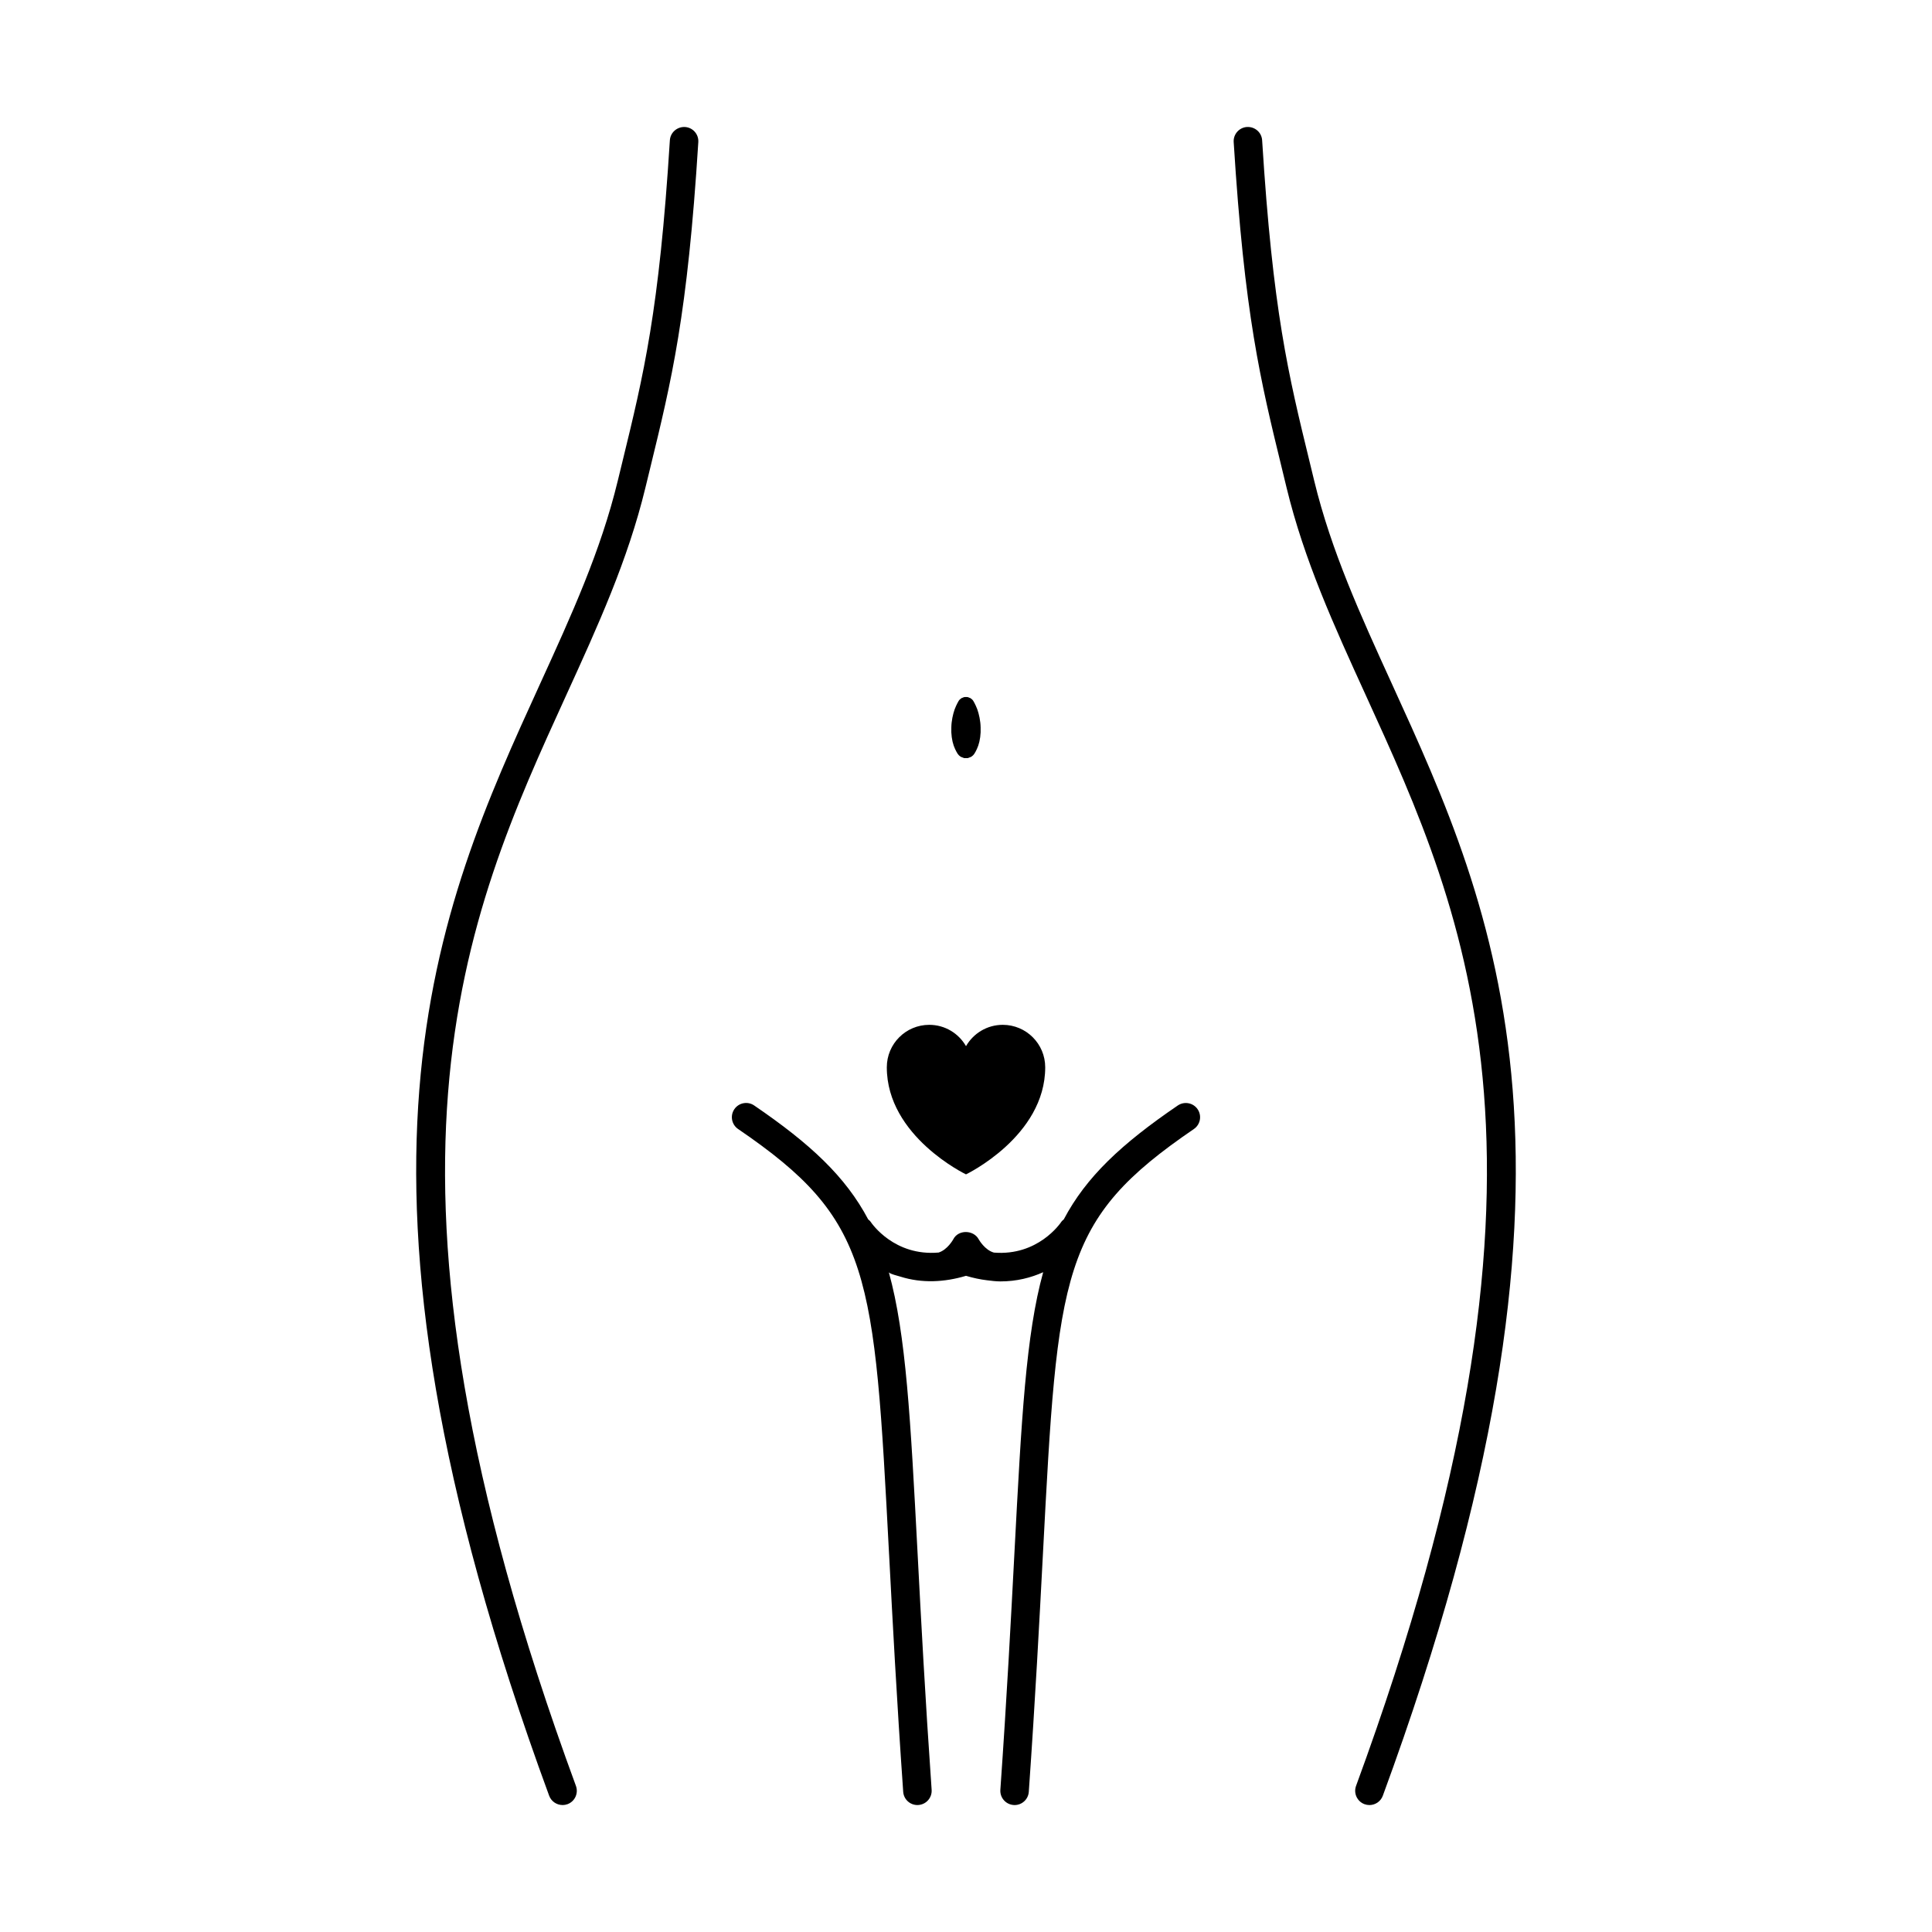 <?xml version="1.0" encoding="UTF-8"?>
<!-- Uploaded to: ICON Repo, www.svgrepo.com, Generator: ICON Repo Mixer Tools -->
<svg fill="#000000" width="800px" height="800px" version="1.1" viewBox="144 144 512 512" xmlns="http://www.w3.org/2000/svg">
 <g>
  <path d="m484.96 273.26c4.664 19.242 12.602 36.617 21 55.016 26.91 58.93 57.414 125.72-2.59 289-0.719 1.961 0.289 4.133 2.242 4.852 0.43 0.156 0.871 0.23 1.305 0.23 1.535 0 2.984-0.945 3.547-2.473 61.078-166.2 29.887-234.49 2.367-294.74-8.246-18.062-16.035-35.121-20.531-53.656l-1.211-4.996c-5.68-23.27-9.785-40.09-12.609-85.309-0.125-2.082-1.891-3.633-4.004-3.535-2.082 0.133-3.668 1.926-3.535 4.004 2.867 45.887 7.039 62.977 12.812 86.625z"/>
  <path d="m379.62 555.96c0.941 17.859 2 38.102 3.738 62.879 0.137 1.996 1.797 3.516 3.762 3.516 0.09 0 0.18 0 0.266-0.012 2.082-0.145 3.652-1.949 3.508-4.031-1.727-24.711-2.793-44.926-3.727-62.754-1.863-35.488-3.047-57.93-7.621-74.414 0.117 0.43 2.637 1.039 3.066 1.176 5.707 1.805 11.699 1.492 17.387-0.215 1.934 0.578 3.789 0.969 5.578 1.18 1.188 0.141 2.344 0.301 3.547 0.301 4.301 0 8.102-0.977 11.332-2.438-4.574 16.488-5.758 38.926-7.621 74.414-0.938 17.828-1.996 38.039-3.727 62.754-0.145 2.082 1.426 3.883 3.508 4.031 0.09 0.004 0.18 0.012 0.266 0.012 1.965 0 3.629-1.523 3.762-3.516 1.734-24.777 2.797-45.027 3.738-62.879 3.945-75.109 4.656-88.641 40.008-112.76 1.723-1.176 2.168-3.527 0.992-5.25-1.176-1.723-3.527-2.156-5.25-0.992-14.988 10.227-24.25 18.902-30.219 30.191-0.23 0.207-0.484 0.395-0.66 0.664-0.289 0.434-6.223 9.078-17.852 8.133-2.422-0.664-3.981-3.43-4.027-3.512-1.352-2.539-5.445-2.641-6.762 0.023-0.016 0.031-1.508 2.734-3.856 3.473-11.715 1.031-17.699-7.648-18.008-8.117-0.18-0.277-0.434-0.465-0.672-0.676-5.977-11.285-15.23-19.957-30.215-30.184-1.723-1.176-4.074-0.734-5.25 0.992-1.176 1.723-0.73 4.074 0.992 5.25 35.359 24.121 36.07 37.656 40.016 112.76z"/>
  <path d="m293.08 622.36c0.434 0 0.871-0.074 1.305-0.23 1.961-0.719 2.961-2.891 2.242-4.852-60.004-163.27-29.5-230.07-2.59-289 8.398-18.398 16.34-35.777 21-55.016l1.211-4.977c5.773-23.648 9.945-40.738 12.812-86.625 0.133-2.086-1.457-3.879-3.535-4.004-2.086-0.102-3.879 1.457-4.004 3.535-2.828 45.223-6.926 62.035-12.609 85.309l-1.215 4.988c-4.492 18.539-12.281 35.594-20.531 53.656-27.52 60.25-58.703 128.55 2.367 294.74 0.566 1.52 2.012 2.469 3.547 2.469z"/>
  <path d="m397.81 343.79c0.18 0.262 0.418 0.504 0.695 0.695 0.012 0.004 0.02 0.004 0.031 0.016 0.195 0.133 0.418 0.195 0.641 0.273 0.105 0.035 0.207 0.105 0.316 0.125 0.168 0.031 0.332 0 0.504 0.004 0.172 0 0.336 0.031 0.504-0.004 0.109-0.02 0.207-0.09 0.316-0.125 0.223-0.07 0.441-0.141 0.641-0.273 0.012-0.004 0.02-0.004 0.031-0.016 0.277-0.191 0.516-0.434 0.695-0.695 0 0 0.598-0.875 1.062-2.191 0.457-1.316 0.711-3.066 0.629-4.82-0.031-1.754-0.422-3.508-0.887-4.82-0.5-1.316-1.043-2.191-1.043-2.191-0.18-0.297-0.43-0.523-0.699-0.699-0.02-0.016-0.023-0.035-0.047-0.047-0.102-0.059-0.207-0.07-0.312-0.117-0.152-0.066-0.297-0.137-0.457-0.172-0.145-0.027-0.289-0.016-0.434-0.016s-0.293-0.012-0.438 0.016c-0.16 0.031-0.309 0.105-0.457 0.172-0.102 0.047-0.211 0.055-0.312 0.117-0.02 0.012-0.023 0.035-0.047 0.047-0.273 0.176-0.52 0.402-0.699 0.699 0 0-0.539 0.875-1.043 2.191-0.465 1.316-0.855 3.066-0.887 4.82-0.082 1.754 0.172 3.508 0.629 4.82 0.473 1.312 1.066 2.191 1.066 2.191z"/>
  <path d="m400 455.22s20.992-10.051 20.992-28.383c0-6.211-5.039-11.246-11.246-11.246-4.172 0-7.805 2.277-9.742 5.648-1.941-3.371-5.57-5.648-9.742-5.648-6.211 0-11.246 5.031-11.246 11.246-0.012 18.332 20.984 28.383 20.984 28.383z"/>
 </g>
</svg>